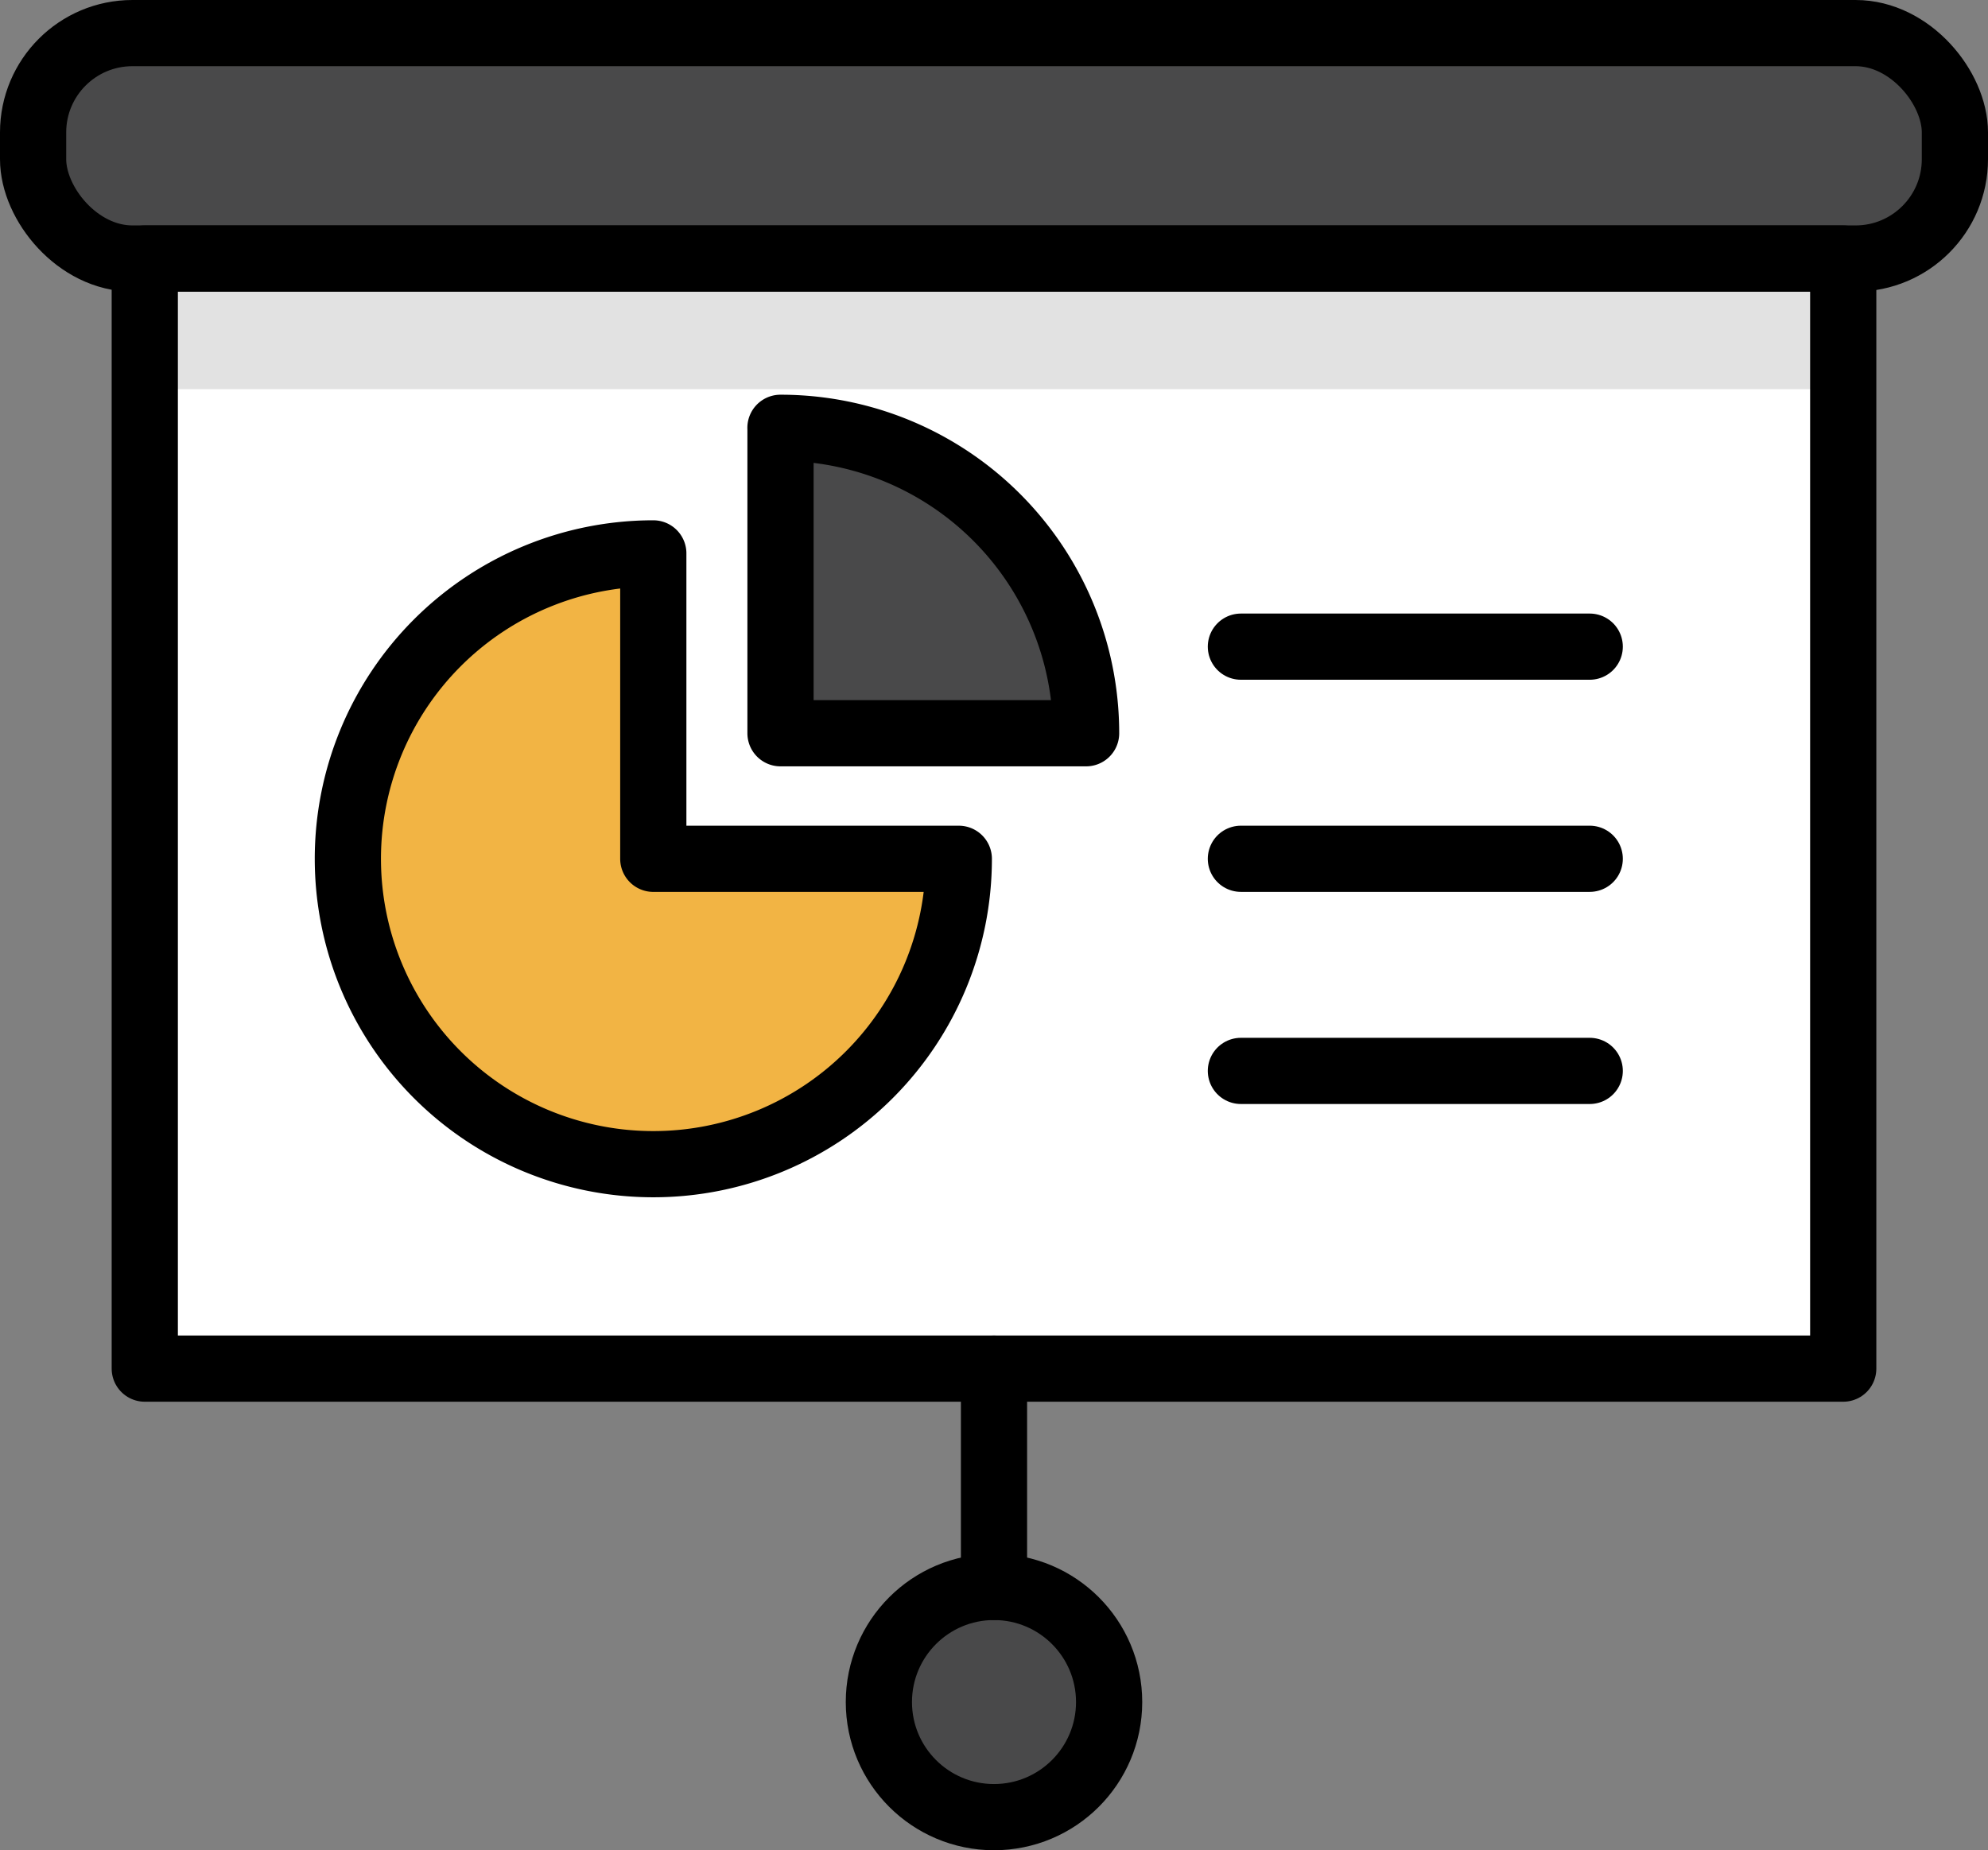 <svg height="223.617" viewBox="0 0 240.212 223.617" width="240.212" xmlns="http://www.w3.org/2000/svg"><rect x="0" y="0" width="240.212" height="223.617" fill="#808080" stroke="none"/><g transform="translate(4 4)"><path d="m13.494 27.244h205.225v134.167h-205.225z" fill="#fff"/><path d="m13.494 27.244h205.225v15.787h-205.225z" fill="#e2e2e2"/><rect fill="#49494a" height="27.244" rx="12" width="232.212"/><path d="m125.535 157.14a36.91 36.91 0 1 0 36.915 36.912h-36.915z" fill="#f2b444" transform="translate(-50.597 -94.258)"/><ellipse cx="116.106" cy="201.708" fill="#49494a" rx="13.91" ry="13.91"/><g fill="none" stroke="#000" stroke-linecap="round" stroke-linejoin="round" stroke-width="8"><rect height="27.244" rx="12" width="232.212"/><path d="m13.494 27.244h205.225v134.167h-205.225z"/><path d="m116.106 161.411v26.387"/><ellipse cx="116.106" cy="201.708" rx="13.91" ry="13.91"/><path d="m125.535 157.14a36.91 36.91 0 1 0 36.915 36.912h-36.915z" transform="translate(-50.597 -94.258)"/></g><path d="m196.675 125.77v36.915h36.925a36.911 36.911 0 0 0 -36.93-36.915z" fill="#49494a" transform="translate(-106.366 -78.066)"/><path d="m196.675 125.77v36.915h36.925a36.911 36.911 0 0 0 -36.93-36.915z" fill="none" stroke="#000" stroke-linecap="round" stroke-linejoin="round" stroke-width="8" transform="translate(-106.366 -78.066)"/><path d="m145.938 74.154h42.15" fill="none" stroke="#000" stroke-linecap="round" stroke-linejoin="round" stroke-width="8"/><path d="m145.938 99.792h42.15" fill="none" stroke="#000" stroke-linecap="round" stroke-linejoin="round" stroke-width="8"/><path d="m145.938 125.429h42.15" fill="none" stroke="#000" stroke-linecap="round" stroke-linejoin="round" stroke-width="8"/></g></svg>